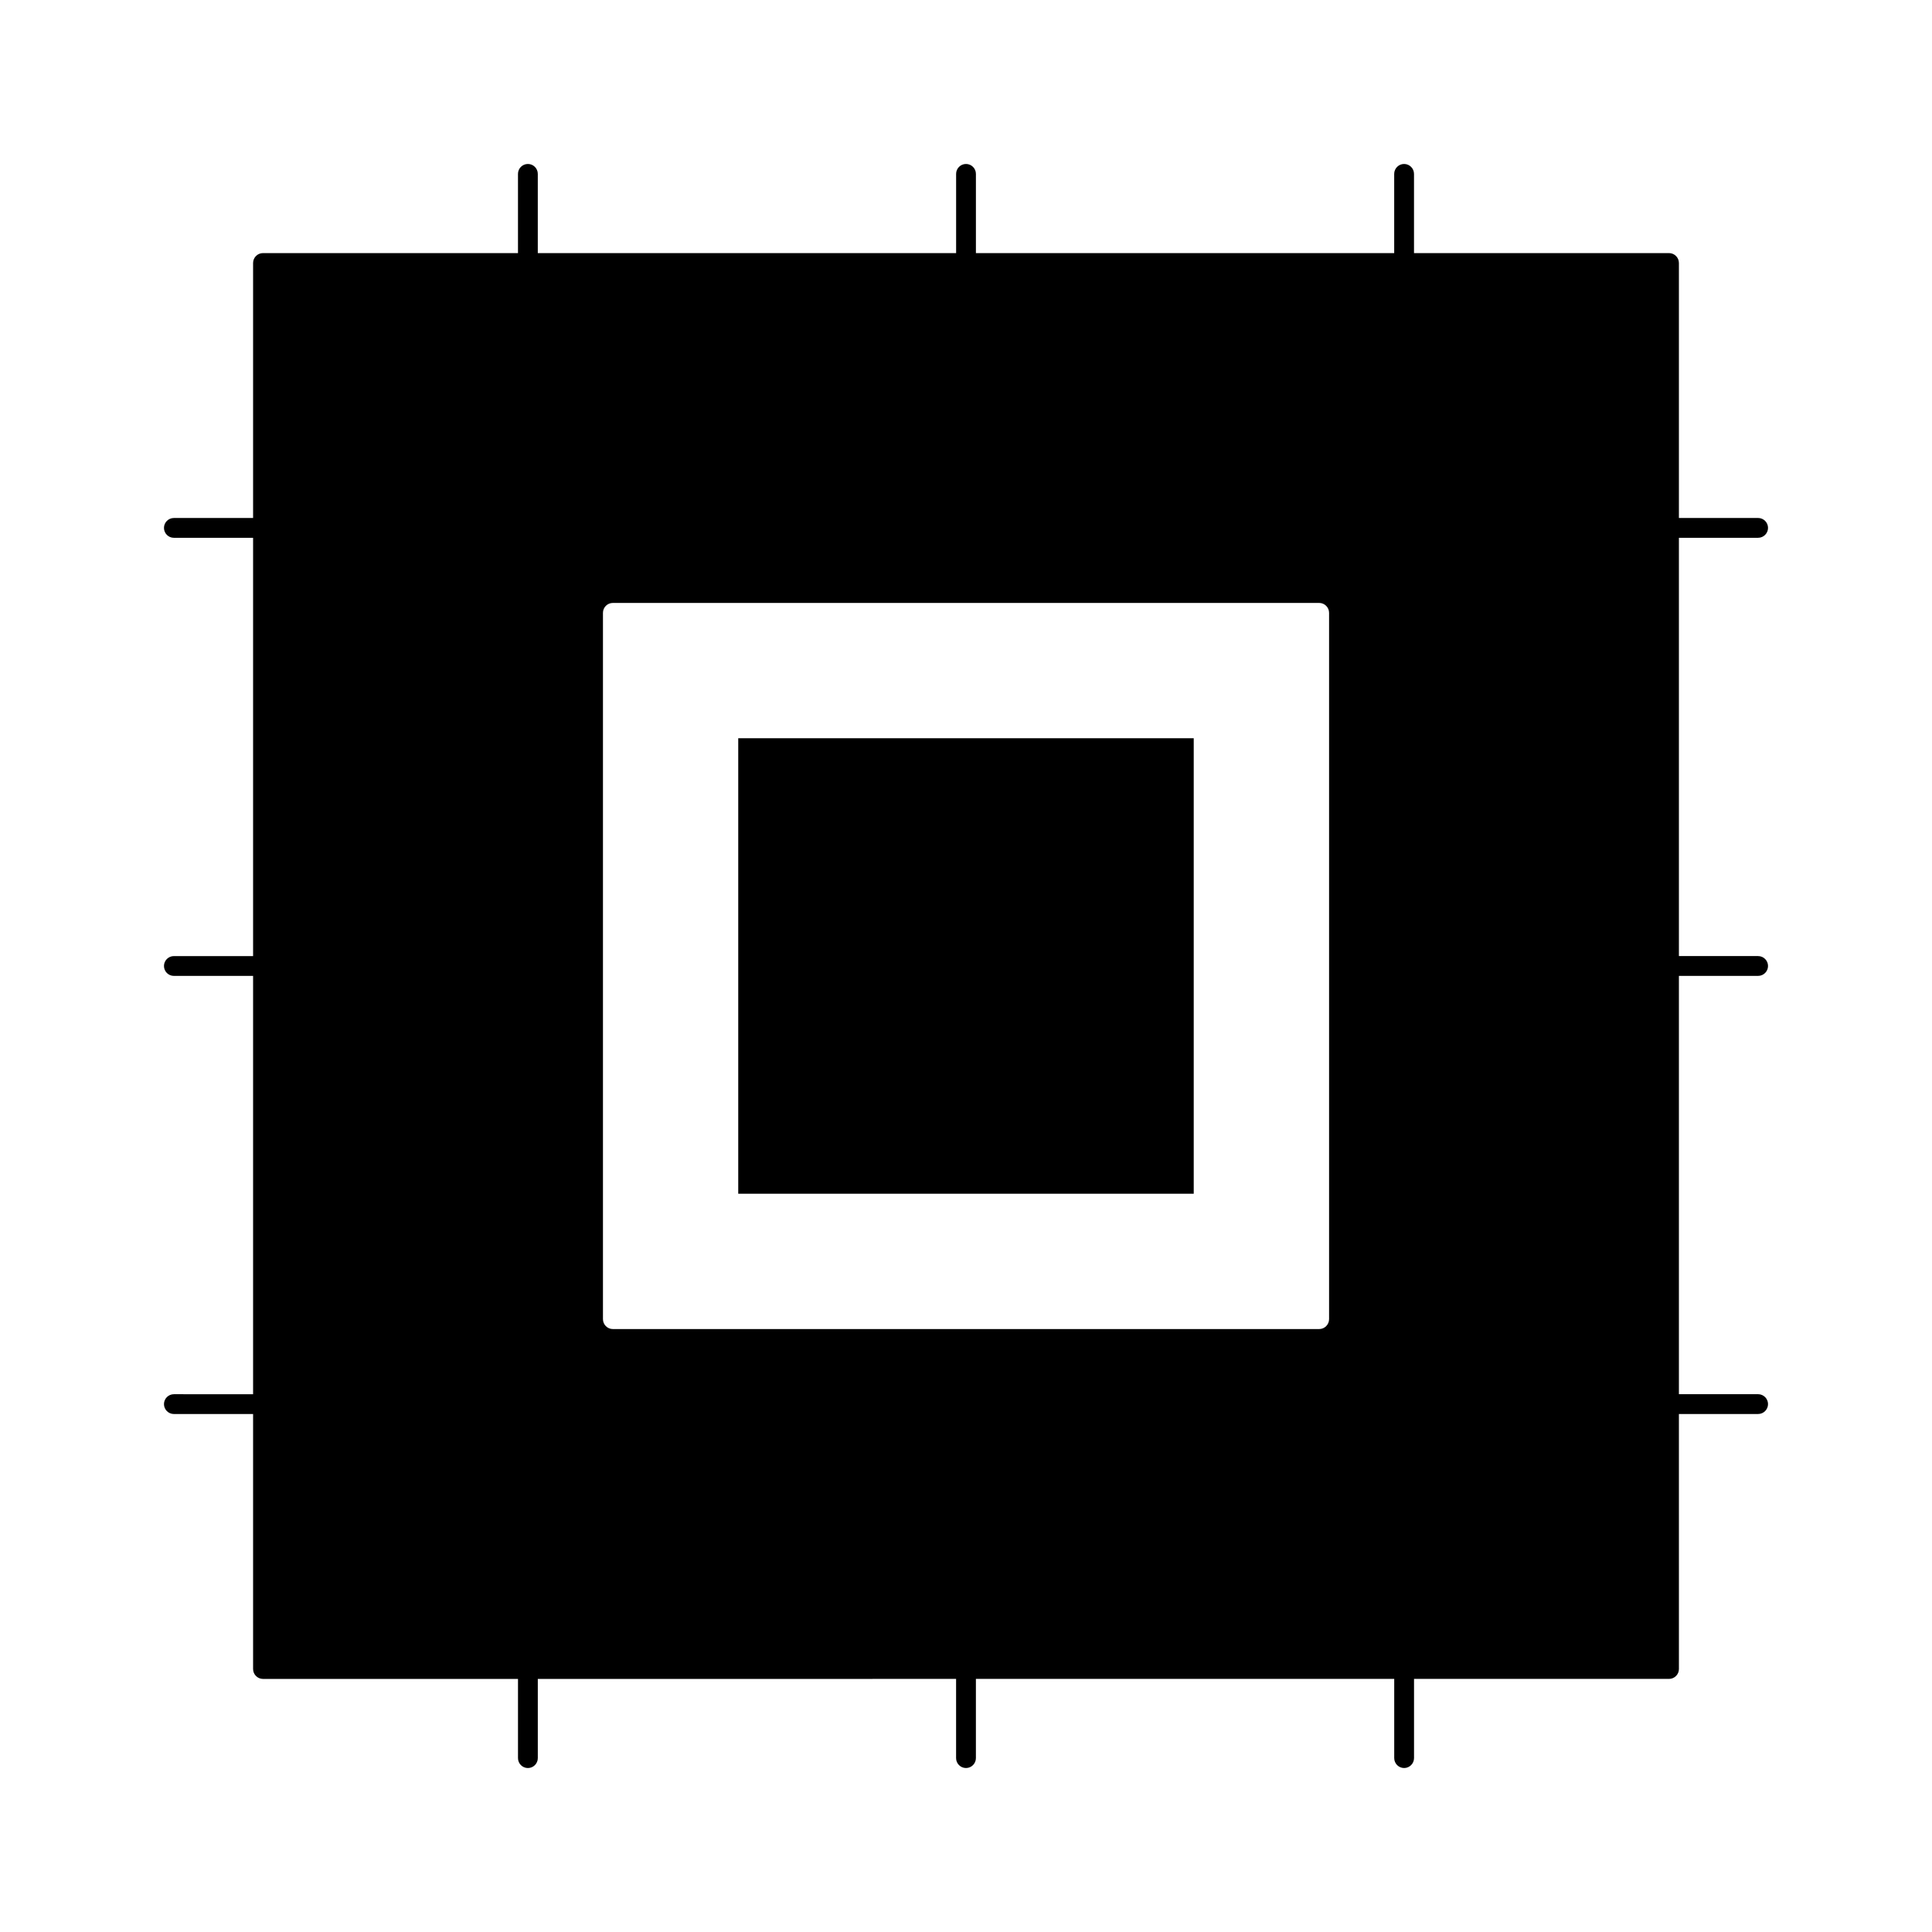 <?xml version="1.0" encoding="UTF-8"?>
<!-- Uploaded to: ICON Repo, www.svgrepo.com, Generator: ICON Repo Mixer Tools -->
<svg fill="#000000" width="800px" height="800px" version="1.1" viewBox="144 144 512 512" xmlns="http://www.w3.org/2000/svg">
 <g>
  <path d="m339.64 339.64h120.71v120.71h-120.71z"/>
  <path d="m609.92 402.62c1.441 0 2.625-1.176 2.625-2.625 0-1.449-1.18-2.625-2.625-2.625h-20.992v-110.85h20.992c1.441 0 2.625-1.176 2.625-2.625s-1.18-2.625-2.625-2.625h-20.992v-67.574c0-1.449-1.18-2.625-2.625-2.625h-67.578v-20.992c0-1.449-1.18-2.625-2.625-2.625-1.441 0-2.625 1.176-2.625 2.625v20.992h-110.85v-20.992c0-1.449-1.176-2.625-2.625-2.625-1.445 0-2.621 1.176-2.621 2.625v20.992h-110.86v-20.992c0-1.449-1.176-2.625-2.625-2.625s-2.625 1.176-2.625 2.625v20.992h-67.574c-1.449 0-2.625 1.176-2.625 2.625v67.578h-20.992c-1.449 0-2.625 1.176-2.625 2.625 0 1.449 1.176 2.625 2.625 2.625h20.992v110.85h-20.992c-1.449 0-2.625 1.176-2.625 2.625s1.176 2.625 2.625 2.625h20.992v110.86l-20.992-0.004c-1.449 0-2.625 1.18-2.625 2.625 0 1.441 1.176 2.625 2.625 2.625h20.992v67.578c0 1.441 1.176 2.625 2.625 2.625h67.578v20.992c0 1.441 1.176 2.625 2.625 2.625 1.449 0 2.625-1.18 2.625-2.625v-20.992l110.85-0.004v20.992c0 1.441 1.176 2.625 2.625 2.625s2.625-1.18 2.625-2.625v-20.992h110.86v20.992c0 1.441 1.18 2.625 2.625 2.625 1.441 0 2.625-1.18 2.625-2.625v-20.992h67.574c1.441 0 2.625-1.18 2.625-2.625l-0.004-67.578h20.992c1.441 0 2.625-1.18 2.625-2.625 0-1.441-1.18-2.625-2.625-2.625h-20.992v-110.85zm-113.7 90.969c0 1.441-1.18 2.625-2.625 2.625h-187.18c-1.449 0-2.625-1.18-2.625-2.625v-187.18c0-1.449 1.176-2.625 2.625-2.625h187.18c1.441 0 2.625 1.172 2.625 2.625z"/>
 </g>
</svg>
